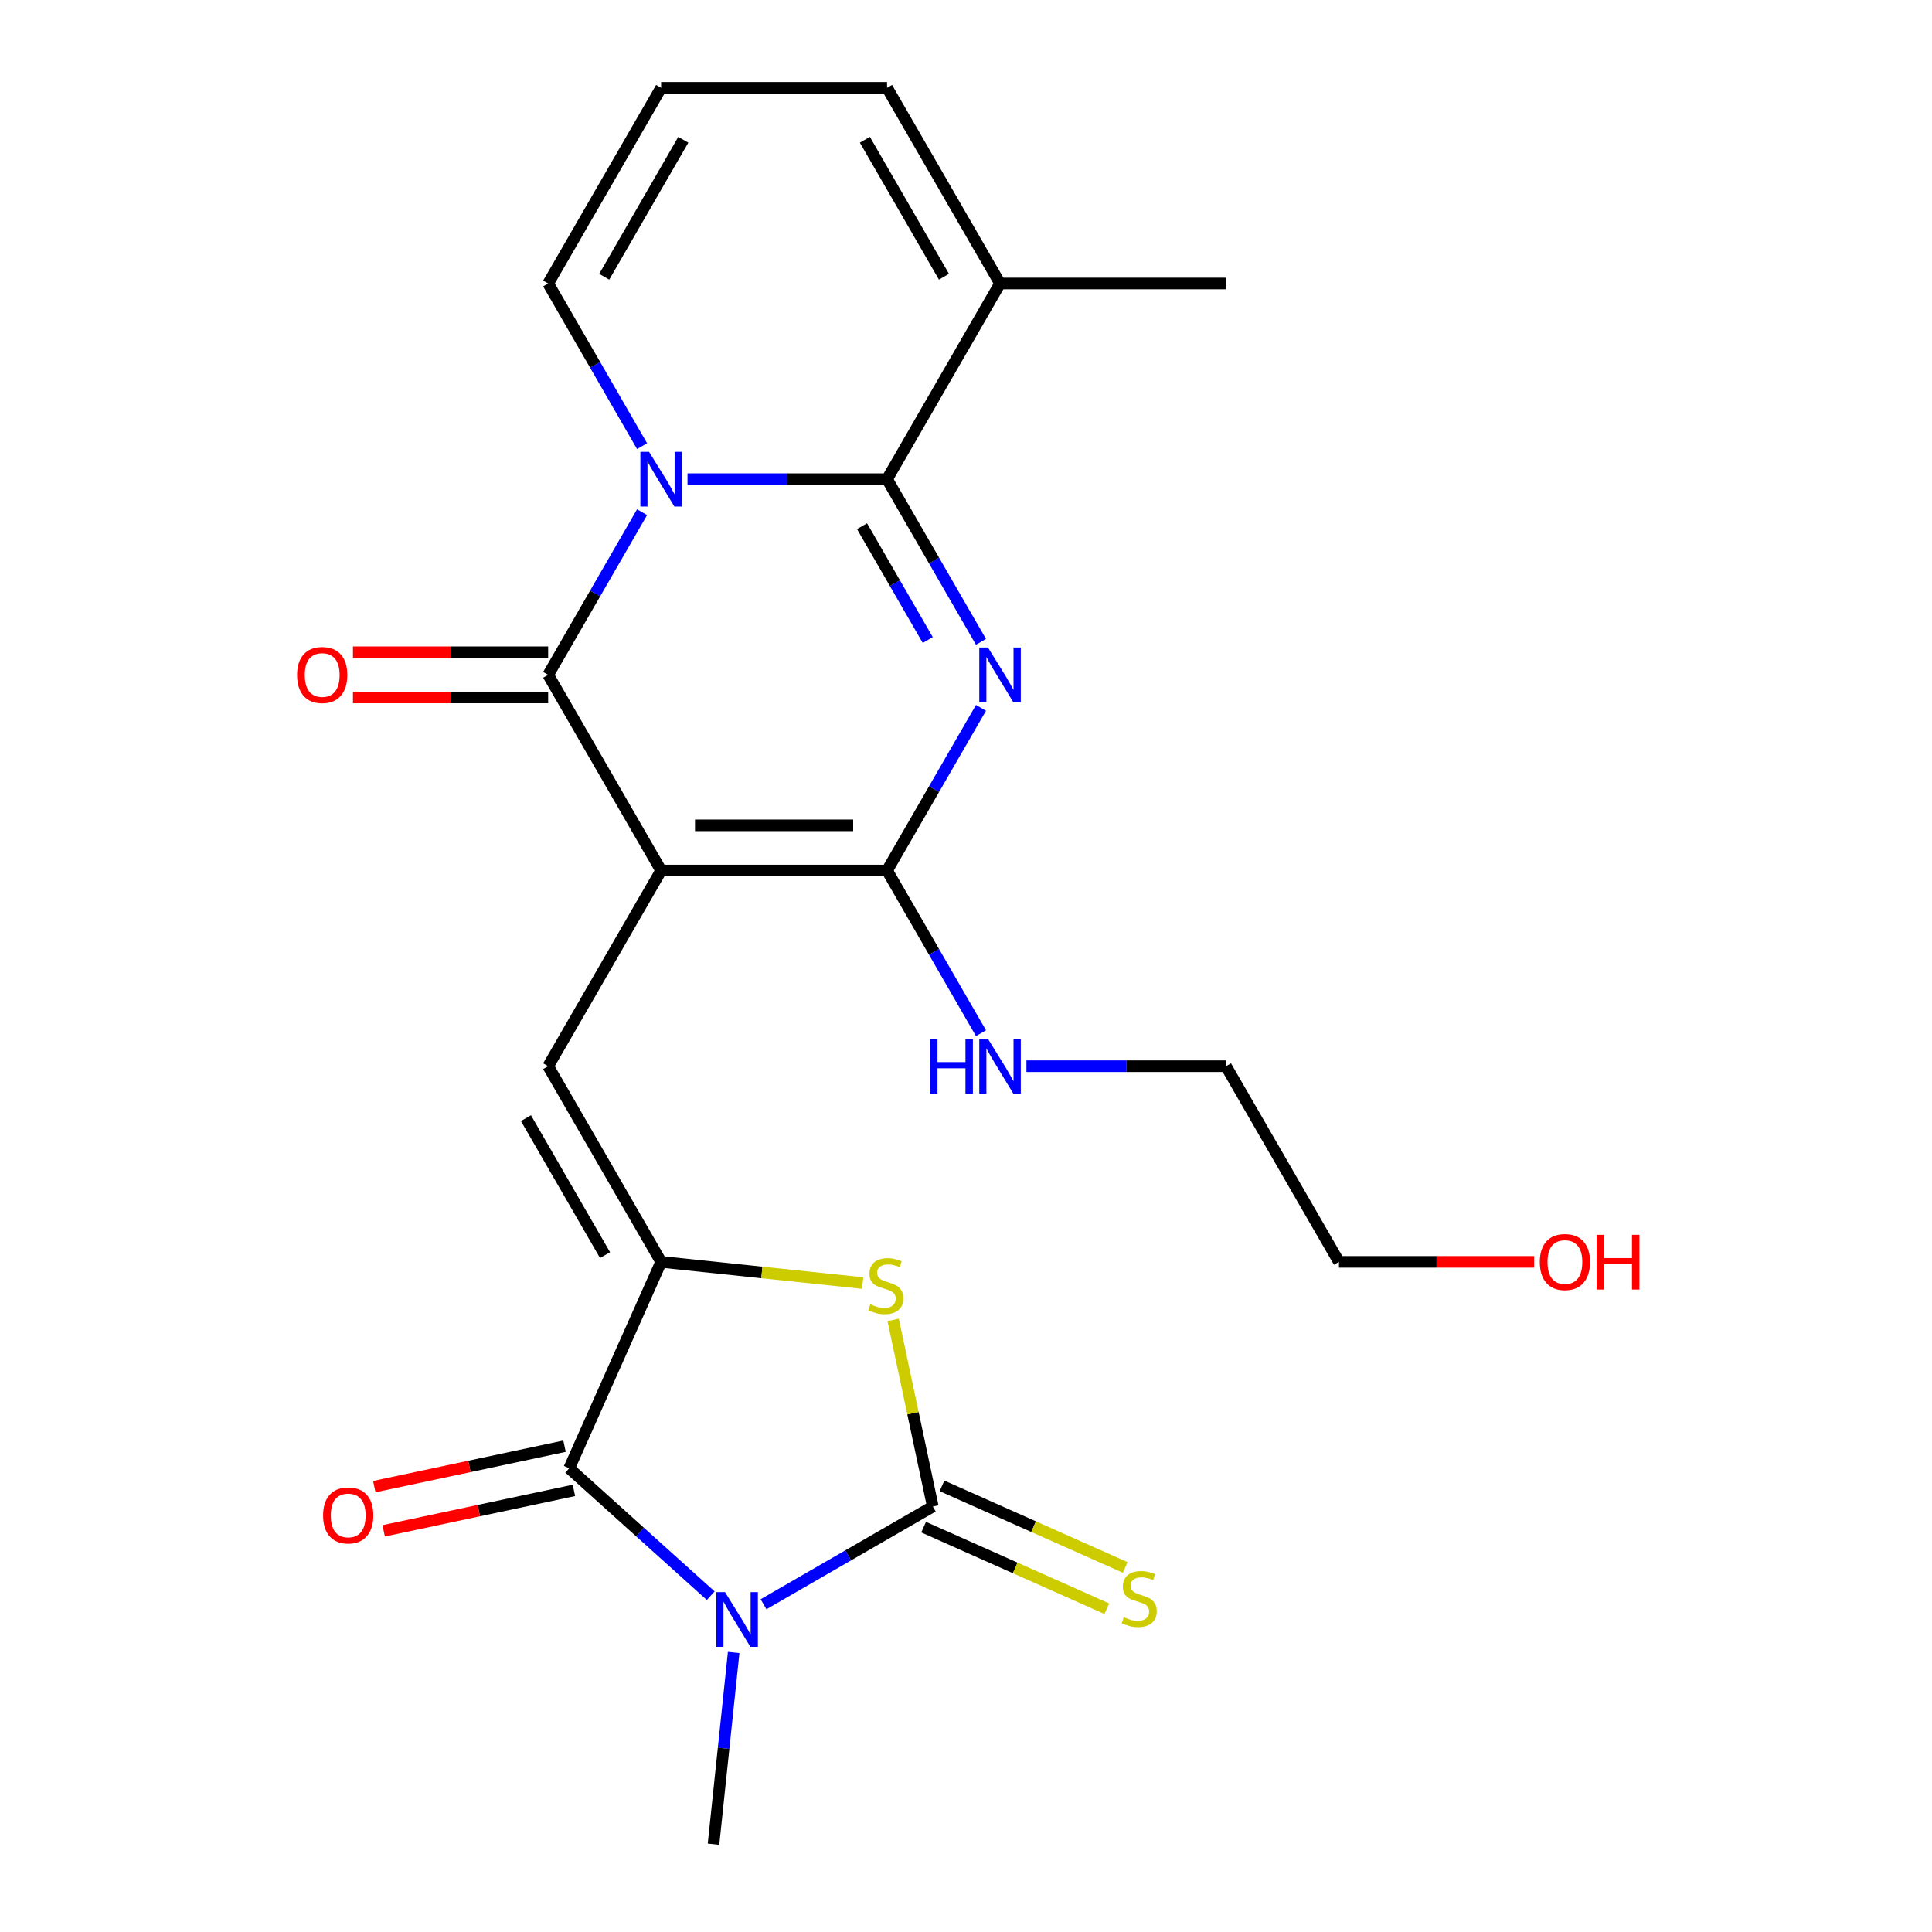 <?xml version='1.0' encoding='iso-8859-1'?>
<svg version='1.1' baseProfile='full'
              xmlns='http://www.w3.org/2000/svg'
                      xmlns:rdkit='http://www.rdkit.org/xml'
                      xmlns:xlink='http://www.w3.org/1999/xlink'
                  xml:space='preserve'
width='1000px' height='1000px' viewBox='0 0 1000 1000'>
<!-- END OF HEADER -->
<rect style='opacity:1.0;fill:#FFFFFF;stroke:none' width='1000' height='1000' x='0' y='0'> </rect>
<path class='bond-4' d='M 342.195,450.58 L 283.72,349.299' style='fill:none;fill-rule:evenodd;stroke:#000000;stroke-width:6px;stroke-linecap:butt;stroke-linejoin:miter;stroke-opacity:1' />
<path class='bond-6' d='M 342.195,450.58 L 459.144,450.58' style='fill:none;fill-rule:evenodd;stroke:#000000;stroke-width:6px;stroke-linecap:butt;stroke-linejoin:miter;stroke-opacity:1' />
<path class='bond-6' d='M 359.737,427.19 L 441.602,427.19' style='fill:none;fill-rule:evenodd;stroke:#000000;stroke-width:6px;stroke-linecap:butt;stroke-linejoin:miter;stroke-opacity:1' />
<path class='bond-9' d='M 342.195,450.58 L 283.72,551.862' style='fill:none;fill-rule:evenodd;stroke:#000000;stroke-width:6px;stroke-linecap:butt;stroke-linejoin:miter;stroke-opacity:1' />
<path class='bond-0' d='M 332.331,265.101 L 308.026,307.2' style='fill:none;fill-rule:evenodd;stroke:#0000FF;stroke-width:6px;stroke-linecap:butt;stroke-linejoin:miter;stroke-opacity:1' />
<path class='bond-0' d='M 308.026,307.2 L 283.72,349.299' style='fill:none;fill-rule:evenodd;stroke:#000000;stroke-width:6px;stroke-linecap:butt;stroke-linejoin:miter;stroke-opacity:1' />
<path class='bond-12' d='M 332.331,230.934 L 308.026,188.835' style='fill:none;fill-rule:evenodd;stroke:#0000FF;stroke-width:6px;stroke-linecap:butt;stroke-linejoin:miter;stroke-opacity:1' />
<path class='bond-12' d='M 308.026,188.835 L 283.72,146.736' style='fill:none;fill-rule:evenodd;stroke:#000000;stroke-width:6px;stroke-linecap:butt;stroke-linejoin:miter;stroke-opacity:1' />
<path class='bond-24' d='M 355.858,248.017 L 407.501,248.017' style='fill:none;fill-rule:evenodd;stroke:#0000FF;stroke-width:6px;stroke-linecap:butt;stroke-linejoin:miter;stroke-opacity:1' />
<path class='bond-24' d='M 407.501,248.017 L 459.144,248.017' style='fill:none;fill-rule:evenodd;stroke:#000000;stroke-width:6px;stroke-linecap:butt;stroke-linejoin:miter;stroke-opacity:1' />
<path class='bond-1' d='M 507.756,366.382 L 483.45,408.481' style='fill:none;fill-rule:evenodd;stroke:#0000FF;stroke-width:6px;stroke-linecap:butt;stroke-linejoin:miter;stroke-opacity:1' />
<path class='bond-1' d='M 483.45,408.481 L 459.144,450.58' style='fill:none;fill-rule:evenodd;stroke:#000000;stroke-width:6px;stroke-linecap:butt;stroke-linejoin:miter;stroke-opacity:1' />
<path class='bond-2' d='M 507.756,332.215 L 483.45,290.116' style='fill:none;fill-rule:evenodd;stroke:#0000FF;stroke-width:6px;stroke-linecap:butt;stroke-linejoin:miter;stroke-opacity:1' />
<path class='bond-2' d='M 483.45,290.116 L 459.144,248.017' style='fill:none;fill-rule:evenodd;stroke:#000000;stroke-width:6px;stroke-linecap:butt;stroke-linejoin:miter;stroke-opacity:1' />
<path class='bond-2' d='M 480.208,331.28 L 463.194,301.811' style='fill:none;fill-rule:evenodd;stroke:#0000FF;stroke-width:6px;stroke-linecap:butt;stroke-linejoin:miter;stroke-opacity:1' />
<path class='bond-2' d='M 463.194,301.811 L 446.18,272.342' style='fill:none;fill-rule:evenodd;stroke:#000000;stroke-width:6px;stroke-linecap:butt;stroke-linejoin:miter;stroke-opacity:1' />
<path class='bond-11' d='M 459.144,248.017 L 517.619,146.736' style='fill:none;fill-rule:evenodd;stroke:#000000;stroke-width:6px;stroke-linecap:butt;stroke-linejoin:miter;stroke-opacity:1' />
<path class='bond-3' d='M 367.874,825.934 L 331.25,792.958' style='fill:none;fill-rule:evenodd;stroke:#0000FF;stroke-width:6px;stroke-linecap:butt;stroke-linejoin:miter;stroke-opacity:1' />
<path class='bond-3' d='M 331.25,792.958 L 294.627,759.982' style='fill:none;fill-rule:evenodd;stroke:#000000;stroke-width:6px;stroke-linecap:butt;stroke-linejoin:miter;stroke-opacity:1' />
<path class='bond-19' d='M 379.742,855.32 L 374.527,904.933' style='fill:none;fill-rule:evenodd;stroke:#0000FF;stroke-width:6px;stroke-linecap:butt;stroke-linejoin:miter;stroke-opacity:1' />
<path class='bond-19' d='M 374.527,904.933 L 369.313,954.545' style='fill:none;fill-rule:evenodd;stroke:#000000;stroke-width:6px;stroke-linecap:butt;stroke-linejoin:miter;stroke-opacity:1' />
<path class='bond-25' d='M 395.201,830.348 L 439.01,805.055' style='fill:none;fill-rule:evenodd;stroke:#0000FF;stroke-width:6px;stroke-linecap:butt;stroke-linejoin:miter;stroke-opacity:1' />
<path class='bond-25' d='M 439.01,805.055 L 482.819,779.762' style='fill:none;fill-rule:evenodd;stroke:#000000;stroke-width:6px;stroke-linecap:butt;stroke-linejoin:miter;stroke-opacity:1' />
<path class='bond-14' d='M 283.72,337.604 L 233.207,337.604' style='fill:none;fill-rule:evenodd;stroke:#000000;stroke-width:6px;stroke-linecap:butt;stroke-linejoin:miter;stroke-opacity:1' />
<path class='bond-14' d='M 233.207,337.604 L 182.694,337.604' style='fill:none;fill-rule:evenodd;stroke:#FF0000;stroke-width:6px;stroke-linecap:butt;stroke-linejoin:miter;stroke-opacity:1' />
<path class='bond-14' d='M 283.72,360.994 L 233.207,360.994' style='fill:none;fill-rule:evenodd;stroke:#000000;stroke-width:6px;stroke-linecap:butt;stroke-linejoin:miter;stroke-opacity:1' />
<path class='bond-14' d='M 233.207,360.994 L 182.694,360.994' style='fill:none;fill-rule:evenodd;stroke:#FF0000;stroke-width:6px;stroke-linecap:butt;stroke-linejoin:miter;stroke-opacity:1' />
<path class='bond-5' d='M 482.819,779.762 L 472.553,731.466' style='fill:none;fill-rule:evenodd;stroke:#000000;stroke-width:6px;stroke-linecap:butt;stroke-linejoin:miter;stroke-opacity:1' />
<path class='bond-5' d='M 472.553,731.466 L 462.288,683.171' style='fill:none;fill-rule:evenodd;stroke:#CCCC00;stroke-width:6px;stroke-linecap:butt;stroke-linejoin:miter;stroke-opacity:1' />
<path class='bond-13' d='M 478.062,790.445 L 525.48,811.557' style='fill:none;fill-rule:evenodd;stroke:#000000;stroke-width:6px;stroke-linecap:butt;stroke-linejoin:miter;stroke-opacity:1' />
<path class='bond-13' d='M 525.48,811.557 L 572.897,832.669' style='fill:none;fill-rule:evenodd;stroke:#CCCC00;stroke-width:6px;stroke-linecap:butt;stroke-linejoin:miter;stroke-opacity:1' />
<path class='bond-13' d='M 487.576,769.078 L 534.993,790.189' style='fill:none;fill-rule:evenodd;stroke:#000000;stroke-width:6px;stroke-linecap:butt;stroke-linejoin:miter;stroke-opacity:1' />
<path class='bond-13' d='M 534.993,790.189 L 582.411,811.301' style='fill:none;fill-rule:evenodd;stroke:#CCCC00;stroke-width:6px;stroke-linecap:butt;stroke-linejoin:miter;stroke-opacity:1' />
<path class='bond-18' d='M 459.144,450.58 L 483.45,492.679' style='fill:none;fill-rule:evenodd;stroke:#000000;stroke-width:6px;stroke-linecap:butt;stroke-linejoin:miter;stroke-opacity:1' />
<path class='bond-18' d='M 483.45,492.679 L 507.756,534.778' style='fill:none;fill-rule:evenodd;stroke:#0000FF;stroke-width:6px;stroke-linecap:butt;stroke-linejoin:miter;stroke-opacity:1' />
<path class='bond-7' d='M 342.195,653.143 L 283.72,551.862' style='fill:none;fill-rule:evenodd;stroke:#000000;stroke-width:6px;stroke-linecap:butt;stroke-linejoin:miter;stroke-opacity:1' />
<path class='bond-7' d='M 313.167,649.646 L 272.235,578.749' style='fill:none;fill-rule:evenodd;stroke:#000000;stroke-width:6px;stroke-linecap:butt;stroke-linejoin:miter;stroke-opacity:1' />
<path class='bond-8' d='M 342.195,653.143 L 294.627,759.982' style='fill:none;fill-rule:evenodd;stroke:#000000;stroke-width:6px;stroke-linecap:butt;stroke-linejoin:miter;stroke-opacity:1' />
<path class='bond-10' d='M 342.195,653.143 L 394.347,658.624' style='fill:none;fill-rule:evenodd;stroke:#000000;stroke-width:6px;stroke-linecap:butt;stroke-linejoin:miter;stroke-opacity:1' />
<path class='bond-10' d='M 394.347,658.624 L 446.5,664.106' style='fill:none;fill-rule:evenodd;stroke:#CCCC00;stroke-width:6px;stroke-linecap:butt;stroke-linejoin:miter;stroke-opacity:1' />
<path class='bond-15' d='M 292.195,748.542 L 242.96,759.008' style='fill:none;fill-rule:evenodd;stroke:#000000;stroke-width:6px;stroke-linecap:butt;stroke-linejoin:miter;stroke-opacity:1' />
<path class='bond-15' d='M 242.96,759.008 L 193.725,769.473' style='fill:none;fill-rule:evenodd;stroke:#FF0000;stroke-width:6px;stroke-linecap:butt;stroke-linejoin:miter;stroke-opacity:1' />
<path class='bond-15' d='M 297.059,771.421 L 247.823,781.886' style='fill:none;fill-rule:evenodd;stroke:#000000;stroke-width:6px;stroke-linecap:butt;stroke-linejoin:miter;stroke-opacity:1' />
<path class='bond-15' d='M 247.823,781.886 L 198.588,792.352' style='fill:none;fill-rule:evenodd;stroke:#FF0000;stroke-width:6px;stroke-linecap:butt;stroke-linejoin:miter;stroke-opacity:1' />
<path class='bond-17' d='M 517.619,146.736 L 459.144,45.455' style='fill:none;fill-rule:evenodd;stroke:#000000;stroke-width:6px;stroke-linecap:butt;stroke-linejoin:miter;stroke-opacity:1' />
<path class='bond-17' d='M 488.592,143.239 L 447.659,72.342' style='fill:none;fill-rule:evenodd;stroke:#000000;stroke-width:6px;stroke-linecap:butt;stroke-linejoin:miter;stroke-opacity:1' />
<path class='bond-20' d='M 517.619,146.736 L 634.569,146.736' style='fill:none;fill-rule:evenodd;stroke:#000000;stroke-width:6px;stroke-linecap:butt;stroke-linejoin:miter;stroke-opacity:1' />
<path class='bond-16' d='M 283.72,146.736 L 342.195,45.455' style='fill:none;fill-rule:evenodd;stroke:#000000;stroke-width:6px;stroke-linecap:butt;stroke-linejoin:miter;stroke-opacity:1' />
<path class='bond-16' d='M 312.747,143.239 L 353.68,72.342' style='fill:none;fill-rule:evenodd;stroke:#000000;stroke-width:6px;stroke-linecap:butt;stroke-linejoin:miter;stroke-opacity:1' />
<path class='bond-26' d='M 342.195,45.455 L 459.144,45.455' style='fill:none;fill-rule:evenodd;stroke:#000000;stroke-width:6px;stroke-linecap:butt;stroke-linejoin:miter;stroke-opacity:1' />
<path class='bond-22' d='M 531.283,551.862 L 582.926,551.862' style='fill:none;fill-rule:evenodd;stroke:#0000FF;stroke-width:6px;stroke-linecap:butt;stroke-linejoin:miter;stroke-opacity:1' />
<path class='bond-22' d='M 582.926,551.862 L 634.569,551.862' style='fill:none;fill-rule:evenodd;stroke:#000000;stroke-width:6px;stroke-linecap:butt;stroke-linejoin:miter;stroke-opacity:1' />
<path class='bond-21' d='M 794.07,653.143 L 743.557,653.143' style='fill:none;fill-rule:evenodd;stroke:#FF0000;stroke-width:6px;stroke-linecap:butt;stroke-linejoin:miter;stroke-opacity:1' />
<path class='bond-21' d='M 743.557,653.143 L 693.044,653.143' style='fill:none;fill-rule:evenodd;stroke:#000000;stroke-width:6px;stroke-linecap:butt;stroke-linejoin:miter;stroke-opacity:1' />
<path class='bond-23' d='M 634.569,551.862 L 693.044,653.143' style='fill:none;fill-rule:evenodd;stroke:#000000;stroke-width:6px;stroke-linecap:butt;stroke-linejoin:miter;stroke-opacity:1' />
<path  class='atom-1' d='M 335.935 233.857
L 345.215 248.857
Q 346.135 250.337, 347.615 253.017
Q 349.095 255.697, 349.175 255.857
L 349.175 233.857
L 352.935 233.857
L 352.935 262.177
L 349.055 262.177
L 339.095 245.777
Q 337.935 243.857, 336.695 241.657
Q 335.495 239.457, 335.135 238.777
L 335.135 262.177
L 331.455 262.177
L 331.455 233.857
L 335.935 233.857
' fill='#0000FF'/>
<path  class='atom-2' d='M 511.359 335.139
L 520.639 350.139
Q 521.559 351.619, 523.039 354.299
Q 524.519 356.979, 524.599 357.139
L 524.599 335.139
L 528.359 335.139
L 528.359 363.459
L 524.479 363.459
L 514.519 347.059
Q 513.359 345.139, 512.119 342.939
Q 510.919 340.739, 510.559 340.059
L 510.559 363.459
L 506.879 363.459
L 506.879 335.139
L 511.359 335.139
' fill='#0000FF'/>
<path  class='atom-4' d='M 375.278 824.076
L 384.558 839.076
Q 385.478 840.556, 386.958 843.236
Q 388.438 845.916, 388.518 846.076
L 388.518 824.076
L 392.278 824.076
L 392.278 852.396
L 388.398 852.396
L 378.438 835.996
Q 377.278 834.076, 376.038 831.876
Q 374.838 829.676, 374.478 828.996
L 374.478 852.396
L 370.798 852.396
L 370.798 824.076
L 375.278 824.076
' fill='#0000FF'/>
<path  class='atom-11' d='M 450.504 675.088
Q 450.824 675.208, 452.144 675.768
Q 453.464 676.328, 454.904 676.688
Q 456.384 677.008, 457.824 677.008
Q 460.504 677.008, 462.064 675.728
Q 463.624 674.408, 463.624 672.128
Q 463.624 670.568, 462.824 669.608
Q 462.064 668.648, 460.864 668.128
Q 459.664 667.608, 457.664 667.008
Q 455.144 666.248, 453.624 665.528
Q 452.144 664.808, 451.064 663.288
Q 450.024 661.768, 450.024 659.208
Q 450.024 655.648, 452.424 653.448
Q 454.864 651.248, 459.664 651.248
Q 462.944 651.248, 466.664 652.808
L 465.744 655.888
Q 462.344 654.488, 459.784 654.488
Q 457.024 654.488, 455.504 655.648
Q 453.984 656.768, 454.024 658.728
Q 454.024 660.248, 454.784 661.168
Q 455.584 662.088, 456.704 662.608
Q 457.864 663.128, 459.784 663.728
Q 462.344 664.528, 463.864 665.328
Q 465.384 666.128, 466.464 667.768
Q 467.584 669.368, 467.584 672.128
Q 467.584 676.048, 464.944 678.168
Q 462.344 680.248, 457.984 680.248
Q 455.464 680.248, 453.544 679.688
Q 451.664 679.168, 449.424 678.248
L 450.504 675.088
' fill='#CCCC00'/>
<path  class='atom-14' d='M 581.658 837.049
Q 581.978 837.169, 583.298 837.729
Q 584.618 838.289, 586.058 838.649
Q 587.538 838.969, 588.978 838.969
Q 591.658 838.969, 593.218 837.689
Q 594.778 836.369, 594.778 834.089
Q 594.778 832.529, 593.978 831.569
Q 593.218 830.609, 592.018 830.089
Q 590.818 829.569, 588.818 828.969
Q 586.298 828.209, 584.778 827.489
Q 583.298 826.769, 582.218 825.249
Q 581.178 823.729, 581.178 821.169
Q 581.178 817.609, 583.578 815.409
Q 586.018 813.209, 590.818 813.209
Q 594.098 813.209, 597.818 814.769
L 596.898 817.849
Q 593.498 816.449, 590.938 816.449
Q 588.178 816.449, 586.658 817.609
Q 585.138 818.729, 585.178 820.689
Q 585.178 822.209, 585.938 823.129
Q 586.738 824.049, 587.858 824.569
Q 589.018 825.089, 590.938 825.689
Q 593.498 826.489, 595.018 827.289
Q 596.538 828.089, 597.618 829.729
Q 598.738 831.329, 598.738 834.089
Q 598.738 838.009, 596.098 840.129
Q 593.498 842.209, 589.138 842.209
Q 586.618 842.209, 584.698 841.649
Q 582.818 841.129, 580.578 840.209
L 581.658 837.049
' fill='#CCCC00'/>
<path  class='atom-15' d='M 153.77 349.379
Q 153.77 342.579, 157.13 338.779
Q 160.49 334.979, 166.77 334.979
Q 173.05 334.979, 176.41 338.779
Q 179.77 342.579, 179.77 349.379
Q 179.77 356.259, 176.37 360.179
Q 172.97 364.059, 166.77 364.059
Q 160.53 364.059, 157.13 360.179
Q 153.77 356.299, 153.77 349.379
M 166.77 360.859
Q 171.09 360.859, 173.41 357.979
Q 175.77 355.059, 175.77 349.379
Q 175.77 343.819, 173.41 341.019
Q 171.09 338.179, 166.77 338.179
Q 162.45 338.179, 160.09 340.979
Q 157.77 343.779, 157.77 349.379
Q 157.77 355.099, 160.09 357.979
Q 162.45 360.859, 166.77 360.859
' fill='#FF0000'/>
<path  class='atom-16' d='M 167.233 784.377
Q 167.233 777.577, 170.593 773.777
Q 173.953 769.977, 180.233 769.977
Q 186.513 769.977, 189.873 773.777
Q 193.233 777.577, 193.233 784.377
Q 193.233 791.257, 189.833 795.177
Q 186.433 799.057, 180.233 799.057
Q 173.993 799.057, 170.593 795.177
Q 167.233 791.297, 167.233 784.377
M 180.233 795.857
Q 184.553 795.857, 186.873 792.977
Q 189.233 790.057, 189.233 784.377
Q 189.233 778.817, 186.873 776.017
Q 184.553 773.177, 180.233 773.177
Q 175.913 773.177, 173.553 775.977
Q 171.233 778.777, 171.233 784.377
Q 171.233 790.097, 173.553 792.977
Q 175.913 795.857, 180.233 795.857
' fill='#FF0000'/>
<path  class='atom-19' d='M 481.399 537.702
L 485.239 537.702
L 485.239 549.742
L 499.719 549.742
L 499.719 537.702
L 503.559 537.702
L 503.559 566.022
L 499.719 566.022
L 499.719 552.942
L 485.239 552.942
L 485.239 566.022
L 481.399 566.022
L 481.399 537.702
' fill='#0000FF'/>
<path  class='atom-19' d='M 511.359 537.702
L 520.639 552.702
Q 521.559 554.182, 523.039 556.862
Q 524.519 559.542, 524.599 559.702
L 524.599 537.702
L 528.359 537.702
L 528.359 566.022
L 524.479 566.022
L 514.519 549.622
Q 513.359 547.702, 512.119 545.502
Q 510.919 543.302, 510.559 542.622
L 510.559 566.022
L 506.879 566.022
L 506.879 537.702
L 511.359 537.702
' fill='#0000FF'/>
<path  class='atom-22' d='M 796.993 653.223
Q 796.993 646.423, 800.353 642.623
Q 803.713 638.823, 809.993 638.823
Q 816.273 638.823, 819.633 642.623
Q 822.993 646.423, 822.993 653.223
Q 822.993 660.103, 819.593 664.023
Q 816.193 667.903, 809.993 667.903
Q 803.753 667.903, 800.353 664.023
Q 796.993 660.143, 796.993 653.223
M 809.993 664.703
Q 814.313 664.703, 816.633 661.823
Q 818.993 658.903, 818.993 653.223
Q 818.993 647.663, 816.633 644.863
Q 814.313 642.023, 809.993 642.023
Q 805.673 642.023, 803.313 644.823
Q 800.993 647.623, 800.993 653.223
Q 800.993 658.943, 803.313 661.823
Q 805.673 664.703, 809.993 664.703
' fill='#FF0000'/>
<path  class='atom-22' d='M 826.393 639.143
L 830.233 639.143
L 830.233 651.183
L 844.713 651.183
L 844.713 639.143
L 848.553 639.143
L 848.553 667.463
L 844.713 667.463
L 844.713 654.383
L 830.233 654.383
L 830.233 667.463
L 826.393 667.463
L 826.393 639.143
' fill='#FF0000'/>
</svg>
